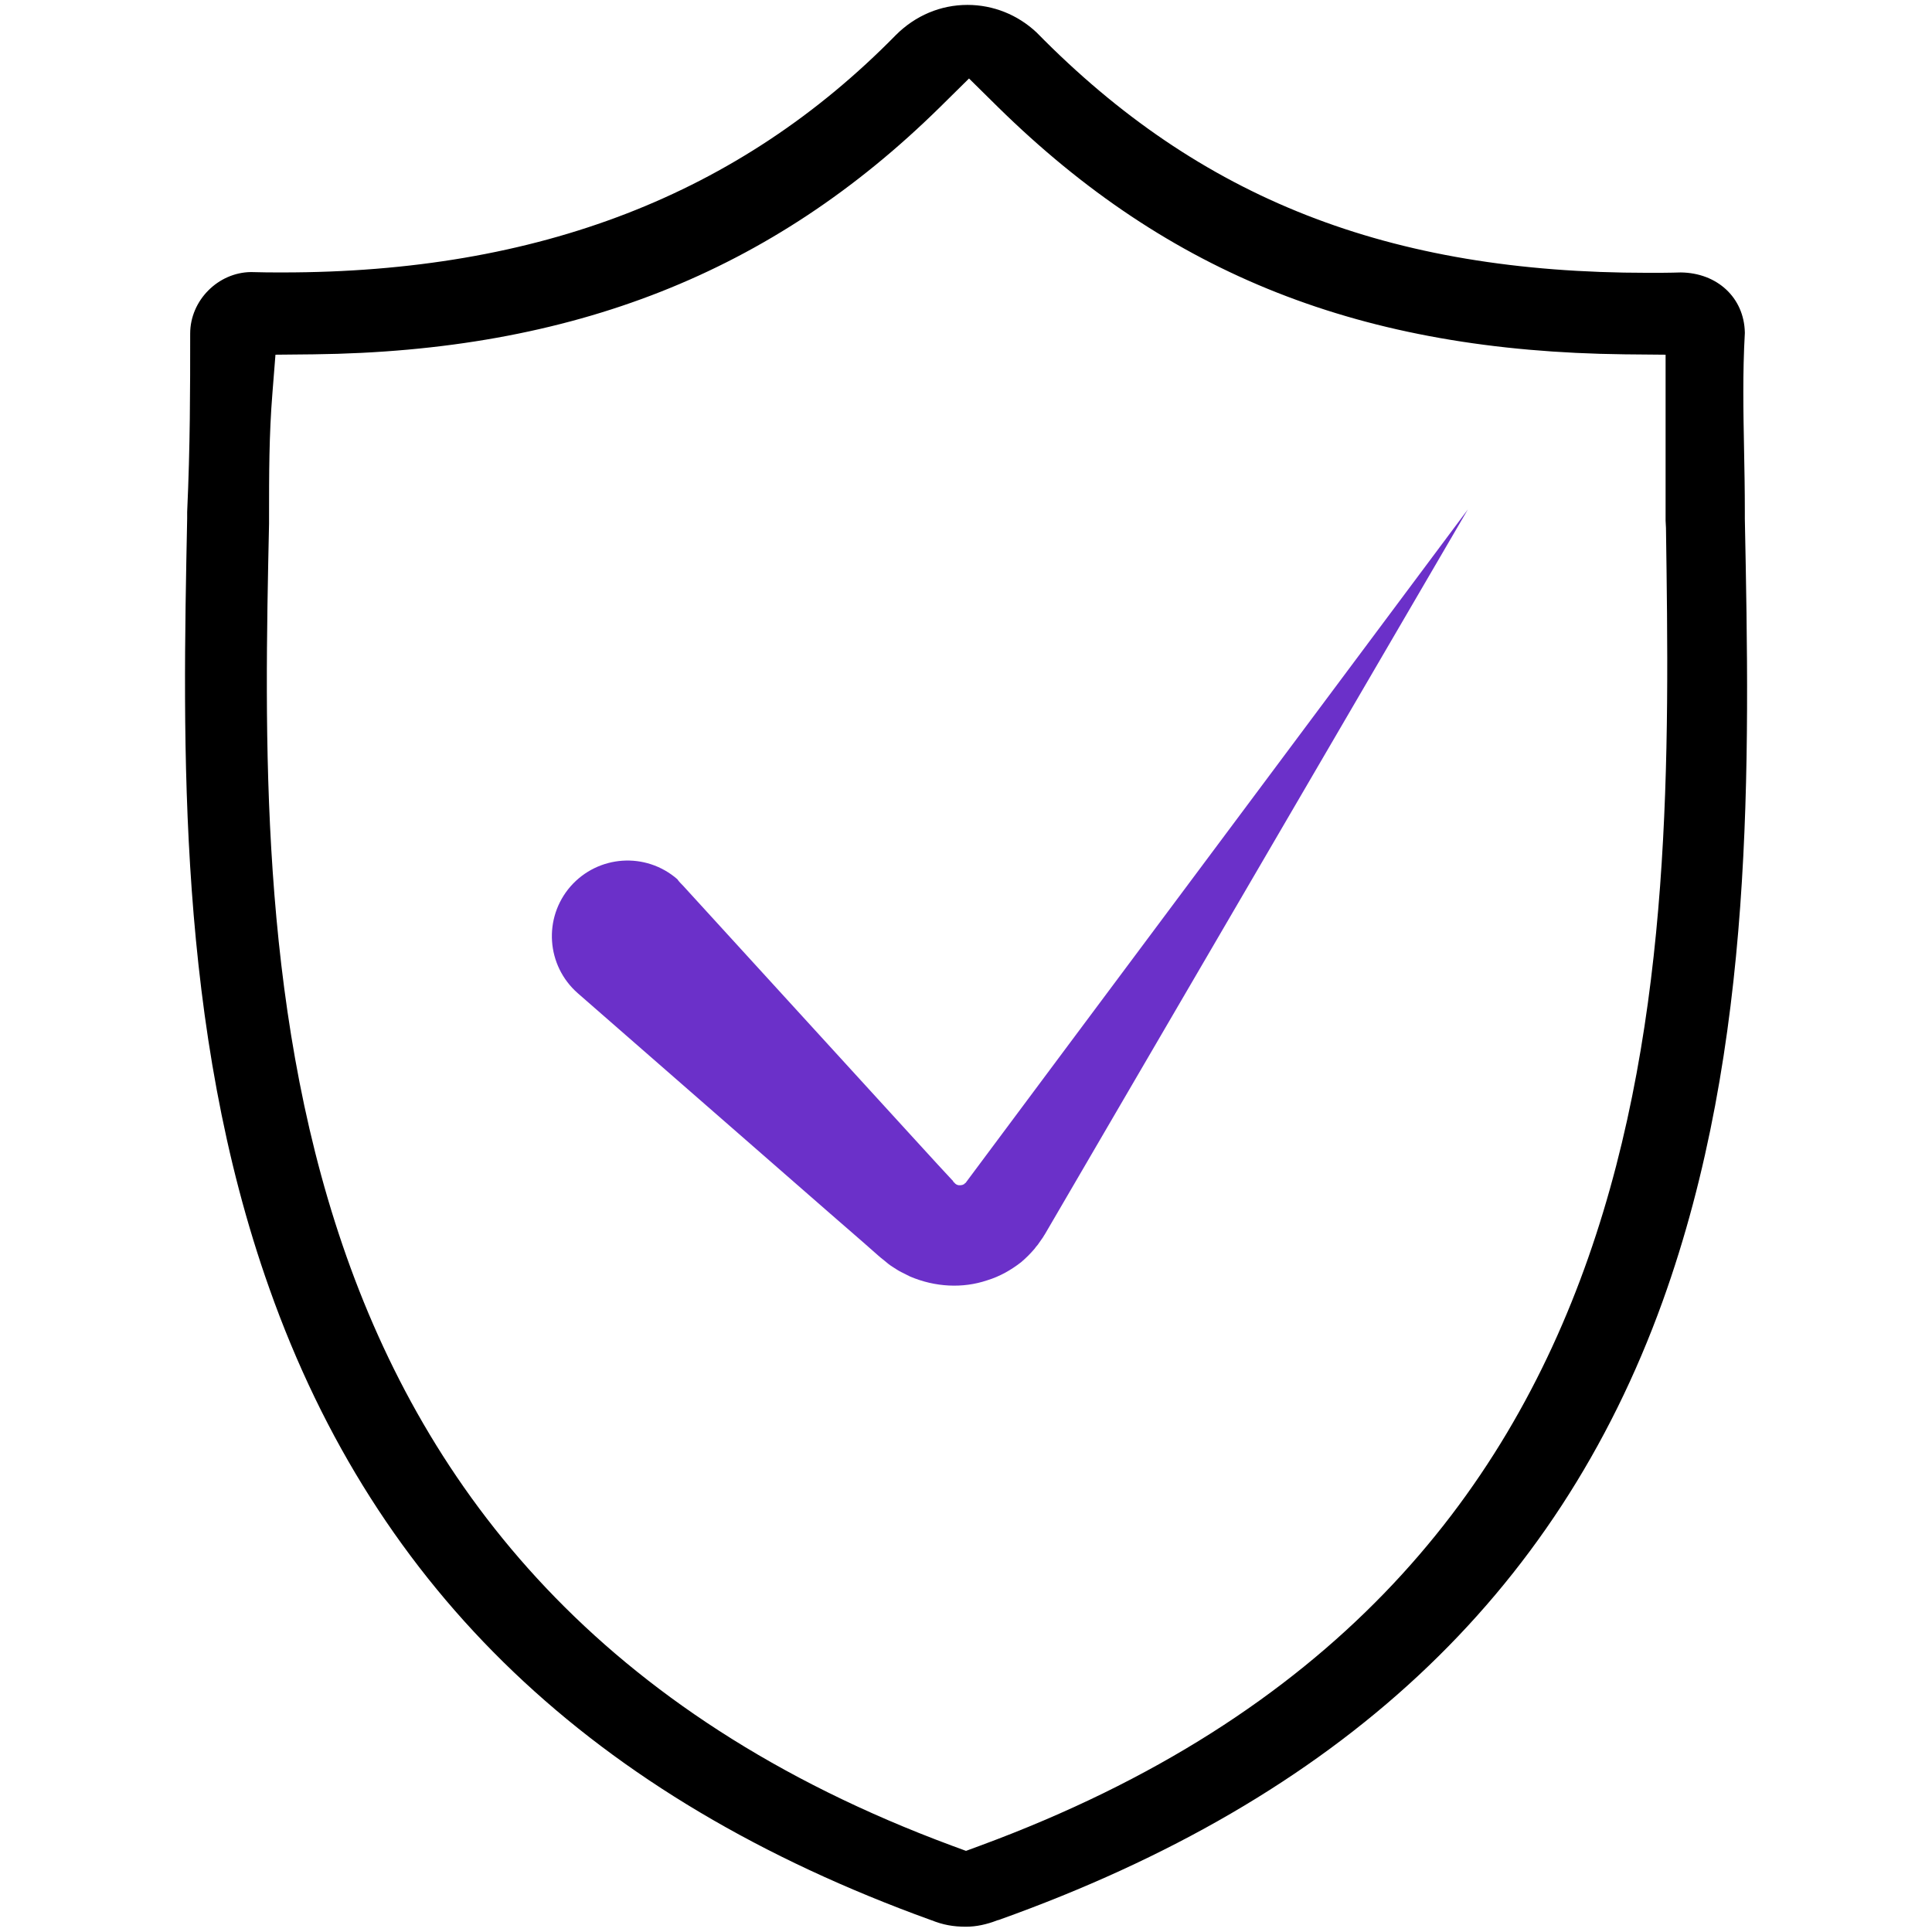 <?xml version="1.0" encoding="utf-8"?>
<!-- Generator: Adobe Illustrator 23.0.3, SVG Export Plug-In . SVG Version: 6.00 Build 0)  -->
<svg version="1.1" id="Слой_1" xmlns="http://www.w3.org/2000/svg" xmlns:xlink="http://www.w3.org/1999/xlink" x="0px" y="0px"
	 viewBox="0 0 512 512" style="enable-background:new 0 0 512 512;" xml:space="preserve">
<style type="text/css">
	.st0{fill:#6B30C9;}
</style>
<path d="M462.4,137.5l0-1.9c0-5.6-0.1-11.2-0.2-16.2c-0.2-10.5-0.4-20.5,0.2-31.1l0-0.1l0-0.1c-0.2-9.2-7.3-15.8-17-15.9
	c-2.9,0.1-5.9,0.1-8.7,0.1C368,72.3,318,52.7,274.8,8.7l-0.1-0.1c-5-4.7-11.5-7.3-18.3-7.3c-7.1,0-13.8,2.8-19,8
	c-41.5,42.3-94.7,62.9-162.5,62.9c-2.7,0-5.5,0-8.4-0.1c-8.7,0.1-16.1,7.5-16.1,16.3c0,14.7,0,29.8-0.8,47.3l0,1.7
	c-1.2,60.1-2.8,134.9,21.8,204.1c28.4,80.2,85.7,134.9,175.2,167.3l0.3,0.1c3,1.2,5.7,1.7,9.1,1.7c2.7,0,5.5-0.6,8.3-1.7l0.4-0.1
	c90.1-32.2,147.7-85.8,175.9-163.9C465.1,276.9,463.7,202.8,462.4,137.5z M441.5,139.9c1.7,118.5,4,280.7-181.7,349.2l-3.8,1.4
	l-3.8-1.4C65.3,419.8,68.9,250.7,71.3,138.8l0-1.6c0-11.8,0-21.9,0.9-33.1L73,94l10.1-0.1c68.6-0.8,121.4-21.6,166-65.5l7.7-7.6
	l7.7,7.6c45.3,44.5,96.5,64.7,166,65.5l10.9,0.1V138L441.5,139.9z"/>
<path class="st0" d="M181,234.7l60,65.7l7.5,8.2l3.8,4.1l0.3,0.3c0,0,0,0,0,0.1c0,0.1,0,0.1,0.1,0.1c0,0,0,0.1,0.1,0.1
	c0,0,0.1,0.1,0.1,0.1c0.2,0.3,0.7,0.7,1.3,0.7c0.3,0,0.6,0,0.9-0.1c0.1-0.1,0.3-0.1,0.4-0.2c0,0,0.1,0,0.1-0.1c0,0,0.1-0.1,0.1-0.1
	c0,0,0.1-0.1,0.1-0.1c0,0,0,0,0.1,0l0.2-0.3l26.6-35.7L389,135l-89.7,153.7l-22.4,38.4l-0.2,0.3l-0.3,0.5l-0.7,1l-0.7,1
	c-0.3,0.3-0.5,0.6-0.8,1c-1.1,1.3-2.3,2.5-3.6,3.6c-2.7,2.1-5.7,3.8-9,4.8c-6.5,2.2-13.8,1.8-20.4-1c-0.8-0.4-1.6-0.8-2.4-1.2
	c-0.8-0.4-1.5-0.9-2.3-1.4c-0.8-0.5-1.4-1-2.1-1.6l-1-0.8l-0.7-0.6l-4.2-3.7l-8.4-7.3l-67-58.5c-8.3-7.3-9.2-19.9-1.9-28.3
	c7.3-8.3,19.9-9.2,28.3-1.9C179.9,233.6,180.5,234.2,181,234.7z"/>
</svg>
